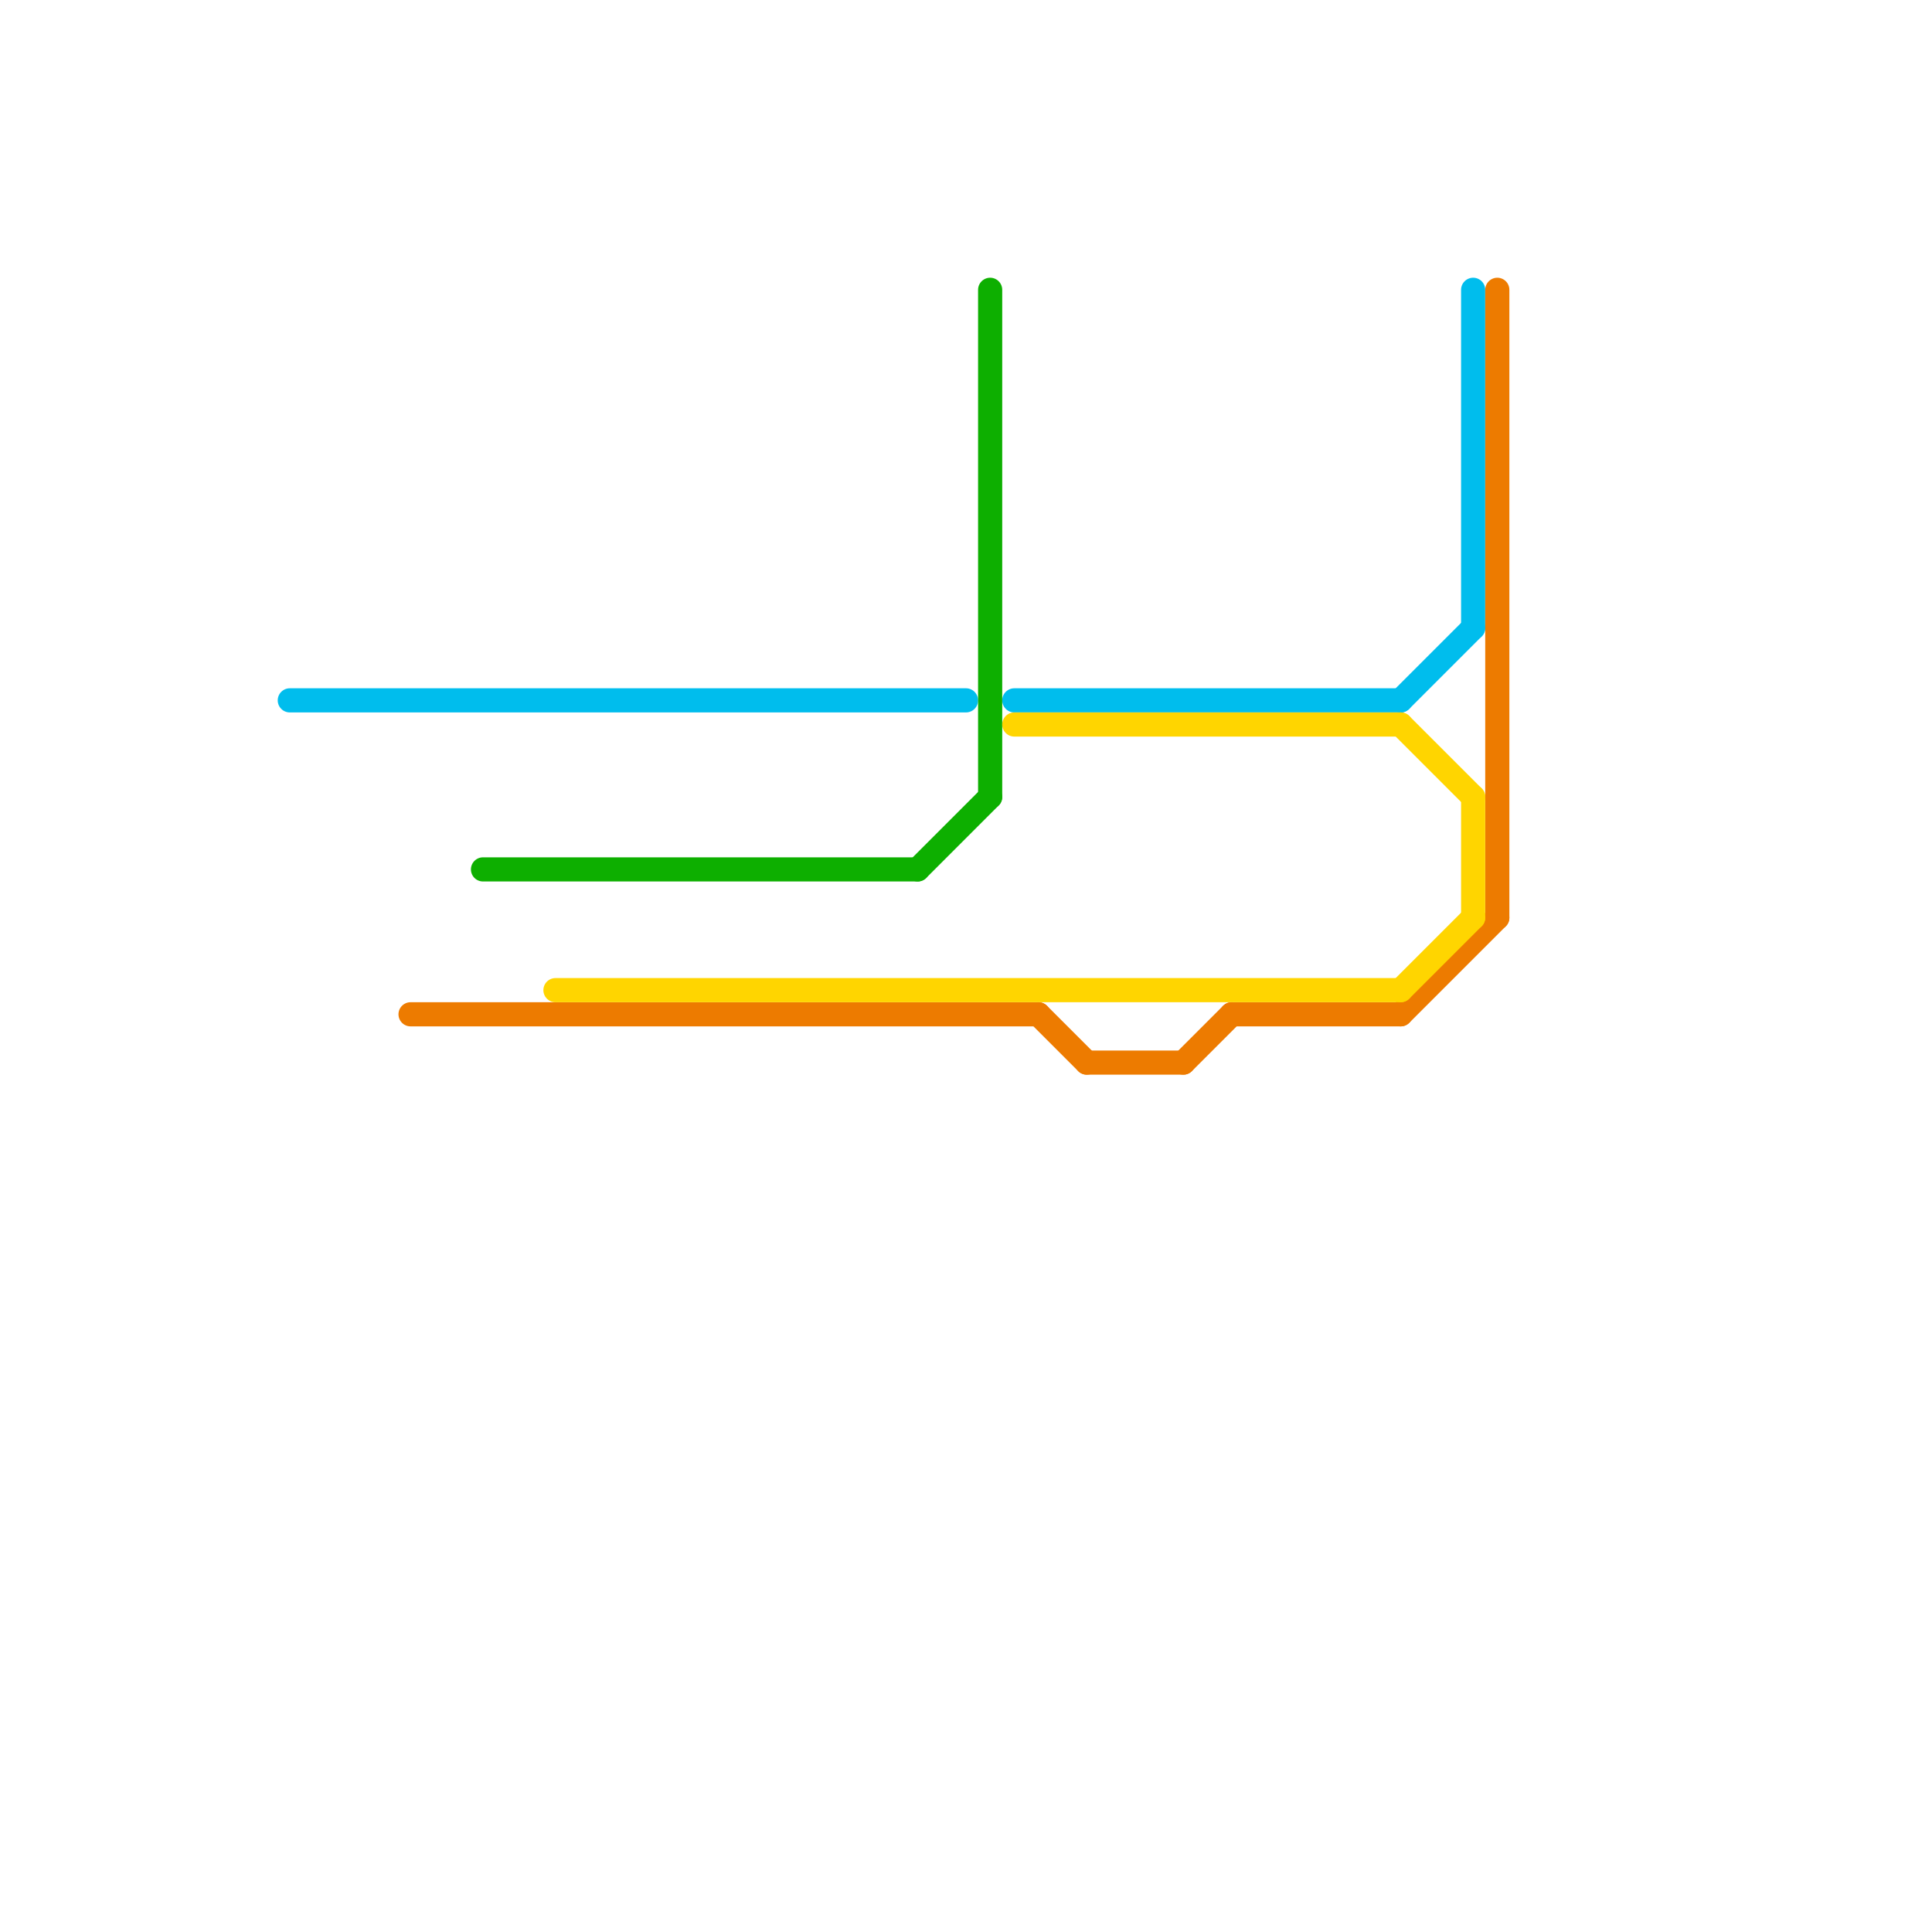 
<svg version="1.1" xmlns="http://www.w3.org/2000/svg" viewBox="0 0 80 80">
<style>text { font: 1px Helvetica; font-weight: 600; white-space: pre; dominant-baseline: central; } line { stroke-width: 1; fill: none; stroke-linecap: round; stroke-linejoin: round; } .c0 { stroke: #00bded } .c1 { stroke: #ed7b00 } .c2 { stroke: #0daf00 } .c3 { stroke: #ffd500 }</style><defs><g id="wm-xf"><circle r="1.2" fill="#000"/><circle r="0.9" fill="#fff"/><circle r="0.6" fill="#000"/><circle r="0.3" fill="#fff"/></g><g id="wm"><circle r="0.6" fill="#000"/><circle r="0.3" fill="#fff"/></g></defs><line class="c0" x1="58" y1="29" x2="61" y2="26"/><line class="c0" x1="42" y1="29" x2="58" y2="29"/><line class="c0" x1="61" y1="12" x2="61" y2="26"/><line class="c0" x1="12" y1="29" x2="40" y2="29"/><line class="c1" x1="45" y1="44" x2="49" y2="44"/><line class="c1" x1="43" y1="42" x2="45" y2="44"/><line class="c1" x1="17" y1="42" x2="43" y2="42"/><line class="c1" x1="58" y1="42" x2="62" y2="38"/><line class="c1" x1="62" y1="12" x2="62" y2="38"/><line class="c1" x1="49" y1="44" x2="51" y2="42"/><line class="c1" x1="51" y1="42" x2="58" y2="42"/><line class="c2" x1="20" y1="36" x2="38" y2="36"/><line class="c2" x1="38" y1="36" x2="41" y2="33"/><line class="c2" x1="41" y1="12" x2="41" y2="33"/><line class="c3" x1="23" y1="41" x2="58" y2="41"/><line class="c3" x1="58" y1="30" x2="61" y2="33"/><line class="c3" x1="61" y1="33" x2="61" y2="38"/><line class="c3" x1="42" y1="30" x2="58" y2="30"/><line class="c3" x1="58" y1="41" x2="61" y2="38"/>
</svg>
